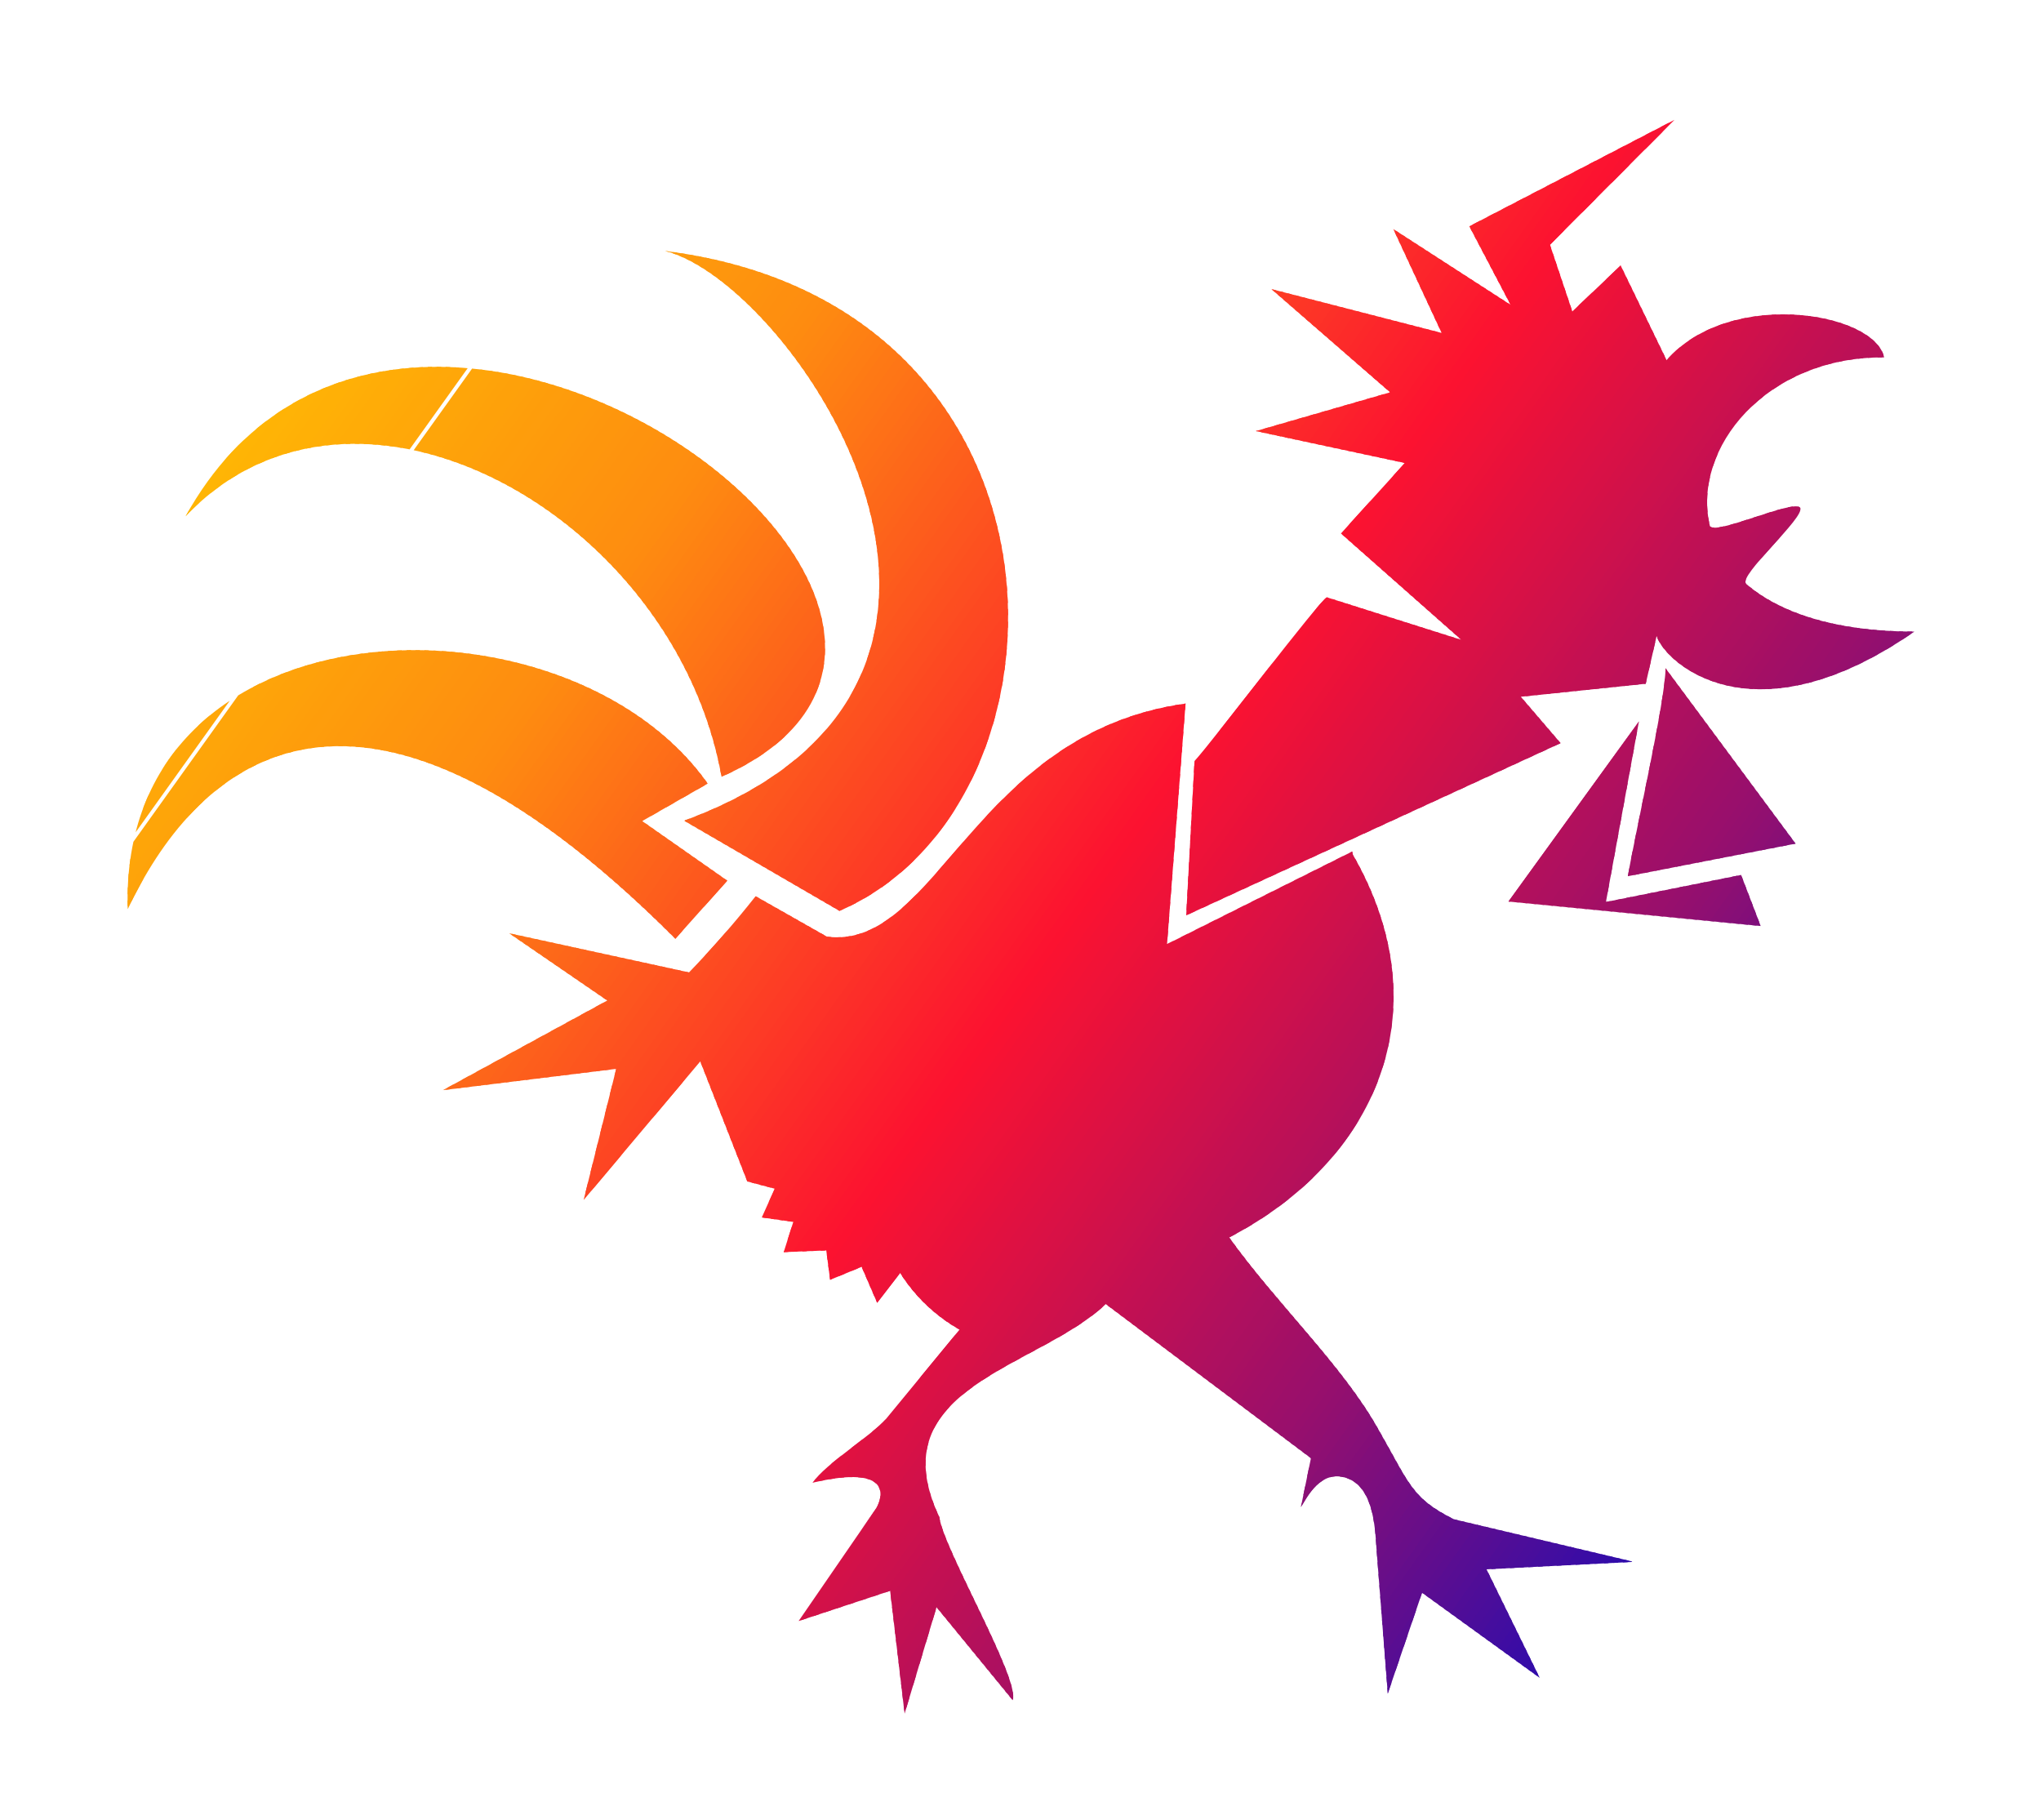<svg xmlns="http://www.w3.org/2000/svg" xmlns:xlink="http://www.w3.org/1999/xlink" id="a" viewBox="0 0 95.89 85.49"><defs><style>.cls-1{fill:none;clip-rule:evenodd;}.cls-2{clip-path:url(#clip-path);}.cls-3{fill:#ffbb03;}.cls-10,.cls-100,.cls-101,.cls-102,.cls-103,.cls-104,.cls-105,.cls-106,.cls-107,.cls-108,.cls-109,.cls-11,.cls-110,.cls-111,.cls-112,.cls-113,.cls-114,.cls-115,.cls-116,.cls-117,.cls-118,.cls-119,.cls-12,.cls-120,.cls-121,.cls-122,.cls-123,.cls-124,.cls-125,.cls-126,.cls-127,.cls-128,.cls-129,.cls-13,.cls-130,.cls-131,.cls-132,.cls-133,.cls-134,.cls-135,.cls-136,.cls-137,.cls-138,.cls-139,.cls-14,.cls-140,.cls-141,.cls-142,.cls-143,.cls-144,.cls-145,.cls-146,.cls-147,.cls-148,.cls-149,.cls-15,.cls-150,.cls-151,.cls-152,.cls-153,.cls-154,.cls-155,.cls-156,.cls-157,.cls-158,.cls-159,.cls-16,.cls-160,.cls-161,.cls-162,.cls-163,.cls-164,.cls-165,.cls-166,.cls-167,.cls-168,.cls-169,.cls-17,.cls-170,.cls-171,.cls-172,.cls-173,.cls-174,.cls-175,.cls-176,.cls-177,.cls-178,.cls-179,.cls-18,.cls-180,.cls-181,.cls-182,.cls-183,.cls-184,.cls-185,.cls-186,.cls-187,.cls-188,.cls-189,.cls-19,.cls-190,.cls-191,.cls-192,.cls-193,.cls-194,.cls-195,.cls-196,.cls-197,.cls-198,.cls-199,.cls-20,.cls-200,.cls-201,.cls-202,.cls-203,.cls-204,.cls-205,.cls-206,.cls-207,.cls-208,.cls-209,.cls-21,.cls-210,.cls-211,.cls-212,.cls-213,.cls-214,.cls-215,.cls-216,.cls-217,.cls-218,.cls-219,.cls-22,.cls-220,.cls-221,.cls-222,.cls-223,.cls-224,.cls-225,.cls-226,.cls-227,.cls-228,.cls-229,.cls-23,.cls-230,.cls-231,.cls-232,.cls-233,.cls-234,.cls-235,.cls-236,.cls-237,.cls-238,.cls-239,.cls-24,.cls-240,.cls-241,.cls-242,.cls-25,.cls-26,.cls-27,.cls-28,.cls-29,.cls-3,.cls-30,.cls-31,.cls-32,.cls-33,.cls-34,.cls-35,.cls-36,.cls-37,.cls-38,.cls-39,.cls-4,.cls-40,.cls-41,.cls-42,.cls-43,.cls-44,.cls-45,.cls-46,.cls-47,.cls-48,.cls-49,.cls-5,.cls-50,.cls-51,.cls-52,.cls-53,.cls-54,.cls-55,.cls-56,.cls-57,.cls-58,.cls-59,.cls-6,.cls-60,.cls-61,.cls-62,.cls-63,.cls-64,.cls-65,.cls-66,.cls-67,.cls-68,.cls-69,.cls-7,.cls-70,.cls-71,.cls-72,.cls-73,.cls-74,.cls-75,.cls-76,.cls-77,.cls-78,.cls-79,.cls-8,.cls-80,.cls-81,.cls-82,.cls-83,.cls-84,.cls-85,.cls-86,.cls-87,.cls-88,.cls-89,.cls-9,.cls-90,.cls-91,.cls-92,.cls-93,.cls-94,.cls-95,.cls-96,.cls-97,.cls-98,.cls-99{fill-rule:evenodd;}.cls-4{fill:#ffba04;}.cls-5{fill:#ffb904;}.cls-6{fill:#ffb804;}.cls-7{fill:#ffb704;}.cls-8{fill:#ffb705;}.cls-9{fill:#ffb605;}.cls-10{fill:#ffb505;}.cls-11{fill:#ffb405;}.cls-12{fill:#ffb305;}.cls-13{fill:#ffb306;}.cls-14{fill:#ffb206;}.cls-15{fill:#ffb106;}.cls-16{fill:#ffb006;}.cls-17{fill:#ffaf07;}.cls-18{fill:#ffae07;}.cls-19{fill:#ffad07;}.cls-20{fill:#ffac07;}.cls-21{fill:#ffab08;}.cls-22{fill:#ffaa08;}.cls-23{fill:#ffa908;}.cls-24{fill:#ffa808;}.cls-25{fill:#ffa809;}.cls-26{fill:#ffa709;}.cls-27{fill:#fea509;}.cls-28{fill:#fea40a;}.cls-29{fill:#fea30a;}.cls-30{fill:#fea20a;}.cls-31{fill:#fea10a;}.cls-32{fill:#fea00b;}.cls-33{fill:#fe9f0b;}.cls-34{fill:#fe9e0b;}.cls-35{fill:#fe9d0b;}.cls-36{fill:#fe9d0c;}.cls-37{fill:#fe9c0c;}.cls-38{fill:#fe9b0c;}.cls-39{fill:#fe9a0c;}.cls-40{fill:#fe990d;}.cls-41{fill:#fe980d;}.cls-42{fill:#fe970d;}.cls-43{fill:#fe960d;}.cls-44{fill:#fe950e;}.cls-45{fill:#fe940e;}.cls-46{fill:#fe930e;}.cls-47{fill:#fe920e;}.cls-48{fill:#fe910f;}.cls-49{fill:#fe900f;}.cls-50{fill:#fe8f0f;}.cls-51{fill:#fe8e10;}.cls-52{fill:#fe8d10;}.cls-53{fill:#fe8c10;}.cls-54{fill:#fe8b10;}.cls-55{fill:#fe8911;}.cls-56{fill:#fe8811;}.cls-57{fill:#fe8612;}.cls-58{fill:#fe8512;}.cls-59{fill:#fe8312;}.cls-60{fill:#fe8113;}.cls-61{fill:#fe8013;}.cls-62{fill:#fe7e14;}.cls-63{fill:#fe7d14;}.cls-64{fill:#fe7b14;}.cls-65{fill:#fe7915;}.cls-66{fill:#fe7815;}.cls-67{fill:#fe7616;}.cls-68{fill:#fe7516;}.cls-69{fill:#fe7317;}.cls-70{fill:#fe7117;}.cls-71{fill:#fe7017;}.cls-72{fill:#fe6e18;}.cls-73{fill:#fd6d18;}.cls-74{fill:#fd6b19;}.cls-75{fill:#fd6919;}.cls-76{fill:#fd6819;}.cls-77{fill:#fd661a;}.cls-78{fill:#fd651a;}.cls-79{fill:#fd631b;}.cls-80{fill:#fd611b;}.cls-81{fill:#fd601c;}.cls-82{fill:#fd5e1c;}.cls-83{fill:#fd5d1c;}.cls-84{fill:#fd5b1d;}.cls-85{fill:#fd591d;}.cls-86{fill:#fd581e;}.cls-87{fill:#fd561e;}.cls-88{fill:#fd551f;}.cls-89{fill:#fd531f;}.cls-90{fill:#fd511f;}.cls-91{fill:#fd5020;}.cls-92{fill:#fd4e20;}.cls-93{fill:#fd4d21;}.cls-94{fill:#fd4b21;}.cls-95{fill:#fd4921;}.cls-96{fill:#fd4822;}.cls-97{fill:#fd4622;}.cls-98{fill:#fd4523;}.cls-99{fill:#fd4323;}.cls-100{fill:#fd4224;}.cls-101{fill:#fd4024;}.cls-102{fill:#fd3e24;}.cls-103{fill:#fd3d25;}.cls-104{fill:#fd3b25;}.cls-105{fill:#fd3a26;}.cls-106{fill:#fd3826;}.cls-107{fill:#fd3626;}.cls-108{fill:#fd3527;}.cls-109{fill:#fd3327;}.cls-110{fill:#fd3228;}.cls-111{fill:#fc3028;}.cls-112{fill:#fc2e29;}.cls-113{fill:#fc2d29;}.cls-114{fill:#fc2b29;}.cls-115{fill:#fc2a2a;}.cls-116{fill:#fc282a;}.cls-117{fill:#fc262b;}.cls-118{fill:#fc252b;}.cls-119{fill:#fc232b;}.cls-120{fill:#fc222c;}.cls-121{fill:#fc202c;}.cls-122{fill:#fc1e2d;}.cls-123{fill:#fc1d2d;}.cls-124{fill:#fc1b2e;}.cls-125{fill:#fc1a2e;}.cls-126{fill:#fc182e;}.cls-127{fill:#fc162f;}.cls-128{fill:#fc152f;}.cls-129{fill:#fc1330;}.cls-130{fill:#fc1230;}.cls-131{fill:#fa1231;}.cls-132{fill:#f91232;}.cls-133{fill:#f71233;}.cls-134{fill:#f51234;}.cls-135{fill:#f41235;}.cls-136{fill:#f21236;}.cls-137{fill:#f11237;}.cls-138{fill:#ef1238;}.cls-139{fill:#ee1239;}.cls-140{fill:#ec1239;}.cls-141{fill:#eb113a;}.cls-142{fill:#e9113b;}.cls-143{fill:#e8113c;}.cls-144{fill:#e6113d;}.cls-145{fill:#e4113e;}.cls-146{fill:#e3113f;}.cls-147{fill:#e11140;}.cls-148{fill:#e01141;}.cls-149{fill:#de1142;}.cls-150{fill:#dd1143;}.cls-151{fill:#db1144;}.cls-152{fill:#da1145;}.cls-153{fill:#d81146;}.cls-154{fill:#d71146;}.cls-155{fill:#d51147;}.cls-156{fill:#d31148;}.cls-157{fill:#d21149;}.cls-158{fill:#d0114a;}.cls-159{fill:#cf114b;}.cls-160{fill:#cd114c;}.cls-161{fill:#cc114d;}.cls-162{fill:#ca114e;}.cls-163{fill:#c9104f;}.cls-164{fill:#c71050;}.cls-165{fill:#c51051;}.cls-166{fill:#c41052;}.cls-167{fill:#c21053;}.cls-168{fill:#c11053;}.cls-169{fill:#bf1054;}.cls-170{fill:#be1055;}.cls-171{fill:#bc1056;}.cls-172{fill:#bb1057;}.cls-173{fill:#b91058;}.cls-174{fill:#b81059;}.cls-175{fill:#b6105a;}.cls-176{fill:#b4105b;}.cls-177{fill:#b3105c;}.cls-178{fill:#b1105d;}.cls-179{fill:#b0105e;}.cls-180{fill:#ae105f;}.cls-181{fill:#ad1060;}.cls-182{fill:#ab1060;}.cls-183{fill:#aa1061;}.cls-184{fill:#a81062;}.cls-185{fill:#a70f63;}.cls-186{fill:#a50f64;}.cls-187{fill:#a30f65;}.cls-188{fill:#a20f66;}.cls-189{fill:#a00f67;}.cls-190{fill:#9f0f68;}.cls-191{fill:#9d0f69;}.cls-192{fill:#9c0f6a;}.cls-193{fill:#9a0f6b;}.cls-194{fill:#990f6c;}.cls-195{fill:#970f6d;}.cls-196{fill:#950f6e;}.cls-197{fill:#930f6f;}.cls-198{fill:#910f70;}.cls-199{fill:#8f0f72;}.cls-200{fill:#8d0f73;}.cls-201{fill:#8a0f74;}.cls-202{fill:#880f76;}.cls-203{fill:#860f77;}.cls-204{fill:#840e78;}.cls-205{fill:#810e7a;}.cls-206{fill:#7f0e7b;}.cls-207{fill:#7d0e7c;}.cls-208{fill:#7b0e7e;}.cls-209{fill:#790e7f;}.cls-210{fill:#760e80;}.cls-211{fill:#740e82;}.cls-212{fill:#720e83;}.cls-213{fill:#700e84;}.cls-214{fill:#6d0e86;}.cls-215{fill:#6b0e87;}.cls-216{fill:#690e88;}.cls-217{fill:#670e8a;}.cls-218{fill:#640e8b;}.cls-219{fill:#620d8c;}.cls-220{fill:#600d8e;}.cls-221{fill:#5e0d8f;}.cls-222{fill:#5c0d90;}.cls-223{fill:#590d92;}.cls-224{fill:#570d93;}.cls-225{fill:#550d94;}.cls-226{fill:#530d96;}.cls-227{fill:#500d97;}.cls-228{fill:#4e0d98;}.cls-229{fill:#4c0d9a;}.cls-230{fill:#4a0d9b;}.cls-231{fill:#480d9c;}.cls-232{fill:#450d9e;}.cls-233{fill:#430d9f;}.cls-234{fill:#410da0;}.cls-235{fill:#3f0ca2;}.cls-236{fill:#3c0ca3;}.cls-237{fill:#3a0ca4;}.cls-238{fill:#380ca6;}.cls-239{fill:#360ca7;}.cls-240{fill:#330ca8;}.cls-241{fill:#310caa;}.cls-242{fill:#2f0cab;}</style><clipPath id="clip-path"><path class="cls-1" d="M63.53,40l-8.7,4.35.87-11.3C45.75,34.44,44,44.66,38.85,44L35.5,42.1a47.15,47.15,0,0,1-3.13,3.58l-8.45-1.84L28.53,47l-7.72,4.21,8.14-1-1.53,6.16,5.48-6.51,2.21,5.64,1.29.34-.61,1.35,1.48.21-.45,1.42,2-.08L39,60.12l1.48-.61.73,1.69,1.08-1.4a7.9,7.9,0,0,0,2.79,2.66l-3.45,4.19c-.68.79-2.84,2.1-3.45,3,3.85-.9,3.24.76,3,1.18l-3.66,5.32,4.3-1.42.68,5.77,1.5-5,3.58,4.37c.35-1-3.26-7.11-3.45-8.61-2.89-6.11,4.69-7,7.82-10l9.64,7.24-.47,2.29c.21-.29.79-1.61,1.9-1.42,1.52.26,1.58,2.39,1.65,3.39l.53,6.8,1.61-4.74,5.53,4-2.5-5.1,6.92-.35-8.45-2c-2-1-2.08-1.66-3.56-4.24-1.68-3-4.74-5.85-7-9,6.85-3.55,10.06-10.61,5.8-18Zm7.34,2.35L82.72,43.5l-.92-2.4-6.35,1.27L77,33.89Zm5.61-1.19,7.88-1.53-6.11-8.24c0,1.48-1.43,7.77-1.77,9.77ZM8.72,24.25c8-8.43,23,0,25.18,12.24C50.81,29,19,5.68,8.72,24.25ZM6,42.71c3-6.32,10.24-14.12,25.73,1.39l2.44-2.73-4-2.8,3.08-1.76C26.6,27.38,5.56,28,6,42.71Zm26.17-4.14,7.27,4.22c11.59-5,11.75-28.5-8.19-31,6,1.5,18.78,20.17.92,26.75Zm38.8-24.25Zm0,0-5.51-3.56,2.27,4.88-8-2.06,5.58,4.85L59,20.25l7,1.5-3,3.31,5.66,5-6.32-2c-.32.1-5.32,6.71-6.22,7.69L55.73,43l17.59-8.09-1.87-2.18,5.87-.61.51-2.24c.44,1.32,4.6,5,12.11-.21-3.79,0-6.37-.92-7.9-2.24-.42-.37,2.82-3.16,2.53-3.58s-4.11,1.37-4.24.84c-.85-3.63,2.66-7.95,8.19-7.9-.45-2.13-7.27-3.26-10.22.13l-2.16-4.45-2.27,2.16L72.82,11.5l5.85-5.87-9.64,5Z"></path></clipPath></defs><title>Sacchi Logo</title><g class="cls-2"><polygon class="cls-3" points="39.24 -22.6 39.66 -22.29 -8.05 44.37 -8.47 44.05 39.24 -22.6"></polygon><polygon class="cls-4" points="39.51 -22.39 39.93 -22.1 -7.76 44.55 -8.19 44.26 39.51 -22.39"></polygon><polygon class="cls-5" points="39.8 -22.18 40.22 -21.89 -7.47 44.76 -7.9 44.45 39.8 -22.18"></polygon><polygon class="cls-6" points="40.09 -22 40.51 -21.68 -7.21 44.97 -7.63 44.66 40.09 -22"></polygon><polygon class="cls-7" points="40.35 -21.79 40.77 -21.5 -6.92 45.16 -7.34 44.87 40.35 -21.79"></polygon><polygon class="cls-8" points="40.64 -21.57 41.06 -21.29 -6.63 45.37 -7.05 45.05 40.64 -21.57"></polygon><polygon class="cls-9" points="40.93 -21.39 41.35 -21.07 -6.37 45.58 -6.79 45.26 40.93 -21.39"></polygon><polygon class="cls-10" points="41.19 -21.18 41.64 -20.89 -6.08 45.76 -6.5 45.47 41.19 -21.18"></polygon><polygon class="cls-11" points="41.48 -20.97 41.9 -20.68 -5.79 45.98 -6.21 45.66 41.48 -20.97"></polygon><polygon class="cls-12" points="41.77 -20.79 42.19 -20.47 -5.5 46.19 -5.95 45.87 41.77 -20.79"></polygon><polygon class="cls-13" points="42.06 -20.57 42.48 -20.29 -5.24 46.37 -5.66 46.08 42.06 -20.57"></polygon><polygon class="cls-14" points="42.33 -20.39 42.75 -20.07 -4.95 46.58 -5.37 46.26 42.33 -20.39"></polygon><polygon class="cls-15" points="42.62 -20.18 43.04 -19.86 -4.66 46.79 -5.08 46.48 42.62 -20.18"></polygon><polygon class="cls-16" points="42.91 -19.97 43.33 -19.68 -4.39 46.98 -4.82 46.69 42.91 -19.97"></polygon><polygon class="cls-16" points="43.17 -19.79 43.59 -19.47 -4.1 47.19 -4.53 46.87 43.17 -19.79"></polygon><polygon class="cls-17" points="43.46 -19.57 43.88 -19.26 -3.81 47.4 -4.24 47.08 43.46 -19.57"></polygon><polygon class="cls-18" points="43.75 -19.36 44.17 -19.07 -3.55 47.58 -3.97 47.29 43.75 -19.36"></polygon><polygon class="cls-19" points="44.01 -19.18 44.46 -18.86 -3.26 47.79 -3.68 47.48 44.01 -19.18"></polygon><polygon class="cls-20" points="44.3 -18.97 44.72 -18.65 -2.97 47.98 -3.39 47.69 44.3 -18.97"></polygon><polygon class="cls-20" points="44.59 -18.76 45.01 -18.47 -2.68 48.19 -3.13 47.9 44.59 -18.76"></polygon><polygon class="cls-21" points="44.88 -18.57 45.3 -18.26 -2.42 48.4 -2.84 48.08 44.88 -18.57"></polygon><polygon class="cls-22" points="45.14 -18.36 45.56 -18.05 -2.13 48.58 -2.55 48.29 45.14 -18.36"></polygon><polygon class="cls-23" points="45.43 -18.15 45.85 -17.86 -1.84 48.79 -2.26 48.5 45.43 -18.15"></polygon><polygon class="cls-24" points="45.72 -17.97 46.14 -17.65 -1.58 49 -2 48.69 45.72 -17.97"></polygon><polygon class="cls-25" points="45.99 -17.76 46.41 -17.44 -1.29 49.19 -1.71 48.9 45.99 -17.76"></polygon><polygon class="cls-26" points="46.27 -17.55 46.7 -17.26 -1 49.4 -1.42 49.11 46.27 -17.55"></polygon><polygon class="cls-27" points="46.85 -17.15 47.28 -16.84 -0.44 49.79 -0.86 49.5 46.85 -17.15"></polygon><polygon class="cls-27" points="47.12 -16.94 47.54 -16.65 -0.15 50 -0.57 49.71 47.12 -16.94"></polygon><polygon class="cls-28" points="47.41 -16.76 47.83 -16.44 0.14 50.21 -0.28 49.9 47.41 -16.76"></polygon><polygon class="cls-29" points="47.7 -16.55 48.12 -16.23 0.4 50.4 -0.02 50.11 47.7 -16.55"></polygon><polygon class="cls-30" points="47.96 -16.34 48.38 -16.05 0.69 50.61 0.27 50.32 47.96 -16.34"></polygon><polygon class="cls-31" points="48.25 -16.15 48.67 -15.83 0.98 50.82 0.56 50.5 48.25 -16.15"></polygon><polygon class="cls-31" points="48.54 -15.94 48.96 -15.65 1.24 51.01 0.82 50.72 48.54 -15.94"></polygon><polygon class="cls-32" points="48.8 -15.73 49.23 -15.44 1.53 51.22 1.11 50.93 48.8 -15.73"></polygon><polygon class="cls-33" points="49.09 -15.54 49.52 -15.23 1.82 51.43 1.4 51.11 49.09 -15.54"></polygon><polygon class="cls-34" points="49.38 -15.33 49.8 -15.04 2.08 51.61 1.66 51.32 49.38 -15.33"></polygon><polygon class="cls-35" points="49.67 -15.12 50.09 -14.83 2.38 51.82 1.95 51.53 49.67 -15.12"></polygon><polygon class="cls-36" points="49.94 -14.94 50.36 -14.62 2.66 52.03 2.24 51.72 49.94 -14.94"></polygon><polygon class="cls-37" points="50.23 -14.73 50.65 -14.44 2.95 52.22 2.53 51.93 50.23 -14.73"></polygon><polygon class="cls-38" points="50.52 -14.52 50.94 -14.23 3.22 52.43 2.8 52.14 50.52 -14.52"></polygon><polygon class="cls-39" points="50.78 -14.33 51.2 -14.02 3.51 52.64 3.09 52.32 50.78 -14.33"></polygon><polygon class="cls-39" points="51.07 -14.12 51.49 -13.83 3.8 52.82 3.38 52.53 51.07 -14.12"></polygon><polygon class="cls-40" points="51.36 -13.91 51.78 -13.62 4.06 53.03 3.64 52.72 51.36 -13.91"></polygon><polygon class="cls-41" points="51.62 -13.73 52.07 -13.41 4.35 53.24 3.93 52.93 51.62 -13.73"></polygon><polygon class="cls-42" points="51.91 -13.52 52.33 -13.23 4.64 53.43 4.22 53.14 51.91 -13.52"></polygon><polygon class="cls-43" points="52.2 -13.31 52.62 -13.02 4.93 53.64 4.48 53.32 52.2 -13.31"></polygon><polygon class="cls-43" points="52.49 -13.12 52.91 -12.81 5.19 53.85 4.77 53.53 52.49 -13.12"></polygon><polygon class="cls-44" points="52.75 -12.91 53.17 -12.62 5.48 54.03 5.06 53.74 52.75 -12.91"></polygon><polygon class="cls-45" points="53.04 -12.7 53.47 -12.41 5.77 54.24 5.35 53.93 53.04 -12.7"></polygon><polygon class="cls-46" points="53.33 -12.52 53.76 -12.2 6.04 54.45 5.61 54.14 53.33 -12.52"></polygon><polygon class="cls-46" points="53.6 -12.3 54.02 -12.02 6.33 54.64 5.9 54.35 53.6 -12.3"></polygon><polygon class="cls-47" points="53.89 -12.1 54.31 -11.8 6.62 54.85 6.19 54.53 53.89 -12.1"></polygon><polygon class="cls-48" points="54.18 -11.91 54.6 -11.59 6.88 55.06 6.46 54.74 54.18 -11.91"></polygon><polygon class="cls-49" points="54.44 -11.7 54.89 -11.41 7.17 55.24 6.75 54.95 54.44 -11.7"></polygon><polygon class="cls-50" points="54.73 -11.49 55.15 -11.2 7.46 55.45 7.04 55.14 54.73 -11.49"></polygon><polygon class="cls-50" points="55.02 -11.3 55.44 -10.99 7.75 55.67 7.3 55.35 55.02 -11.3"></polygon><polygon class="cls-51" points="55.31 -11.09 55.73 -10.8 8.01 55.85 7.59 55.56 55.31 -11.09"></polygon><polygon class="cls-52" points="55.57 -10.88 55.99 -10.59 8.3 56.06 7.88 55.74 55.57 -10.88"></polygon><polygon class="cls-53" points="55.86 -10.7 56.28 -10.38 8.59 56.27 8.17 55.96 55.86 -10.7"></polygon><polygon class="cls-54" points="56.15 -10.49 56.57 -10.2 8.85 56.46 8.43 56.17 56.15 -10.49"></polygon><polygon class="cls-55" points="56.41 -10.3 56.84 -9.99 9.14 56.67 8.72 56.35 56.41 -10.3"></polygon><polygon class="cls-56" points="56.7 -10.09 57.13 -9.78 9.43 56.88 9.01 56.56 56.7 -10.09"></polygon><polygon class="cls-57" points="56.99 -9.88 57.41 -9.59 9.7 57.06 9.27 56.77 56.99 -9.88"></polygon><polygon class="cls-58" points="57.28 -9.7 57.7 -9.38 9.99 57.27 9.56 56.96 57.28 -9.7"></polygon><polygon class="cls-59" points="57.55 -9.49 57.97 -9.17 10.28 57.48 9.85 57.17 57.55 -9.49"></polygon><polygon class="cls-60" points="57.84 -9.28 58.26 -8.99 10.56 57.67 10.14 57.38 57.84 -9.28"></polygon><polygon class="cls-61" points="58.13 -9.09 58.55 -8.78 10.83 57.88 10.41 57.56 58.13 -9.09"></polygon><polygon class="cls-62" points="58.39 -8.88 58.81 -8.57 11.12 58.06 10.7 57.77 58.39 -8.88"></polygon><polygon class="cls-63" points="58.68 -8.67 59.1 -8.38 11.41 58.27 10.99 57.98 58.68 -8.67"></polygon><polygon class="cls-64" points="58.97 -8.49 59.39 -8.17 11.67 58.48 11.25 58.17 58.97 -8.49"></polygon><polygon class="cls-65" points="59.23 -8.28 59.65 -7.96 11.96 58.67 11.54 58.38 59.23 -8.28"></polygon><polygon class="cls-66" points="59.52 -8.06 59.94 -7.78 12.25 58.88 11.83 58.59 59.52 -8.06"></polygon><polygon class="cls-67" points="59.81 -7.88 60.23 -7.57 12.51 59.09 12.09 58.77 59.81 -7.88"></polygon><polygon class="cls-68" points="60.1 -7.67 60.52 -7.35 12.8 59.27 12.38 58.98 60.1 -7.67"></polygon><polygon class="cls-69" points="60.37 -7.46 60.79 -7.17 13.09 59.48 12.67 59.2 60.37 -7.46"></polygon><polygon class="cls-70" points="60.65 -7.28 61.08 -6.96 13.38 59.7 12.96 59.38 60.65 -7.28"></polygon><polygon class="cls-71" points="60.94 -7.07 61.37 -6.75 13.65 59.88 13.22 59.59 60.94 -7.07"></polygon><polygon class="cls-72" points="61.21 -6.85 61.63 -6.56 13.94 60.09 13.51 59.8 61.21 -6.85"></polygon><polygon class="cls-73" points="61.5 -6.67 61.92 -6.35 14.22 60.3 13.8 59.98 61.5 -6.67"></polygon><polygon class="cls-74" points="61.79 -6.46 62.21 -6.14 14.49 60.48 14.07 60.2 61.79 -6.46"></polygon><polygon class="cls-75" points="62.05 -6.25 62.5 -5.96 14.78 60.7 14.36 60.41 62.05 -6.25"></polygon><polygon class="cls-76" points="62.34 -6.06 62.76 -5.75 15.07 60.91 14.65 60.59 62.34 -6.06"></polygon><polygon class="cls-77" points="62.63 -5.85 63.05 -5.56 15.36 61.09 14.91 60.8 62.63 -5.85"></polygon><polygon class="cls-78" points="62.92 -5.64 63.34 -5.35 15.62 61.3 15.2 61.01 62.92 -5.64"></polygon><polygon class="cls-79" points="63.18 -5.46 63.6 -5.14 15.91 61.51 15.49 61.2 63.18 -5.46"></polygon><polygon class="cls-80" points="63.47 -5.25 63.89 -4.96 16.2 61.7 15.78 61.41 63.47 -5.25"></polygon><polygon class="cls-81" points="63.76 -5.04 64.18 -4.75 16.46 61.91 16.04 61.62 63.76 -5.04"></polygon><polygon class="cls-82" points="64.03 -4.85 64.45 -4.54 16.75 62.12 16.33 61.8 64.03 -4.85"></polygon><polygon class="cls-83" points="64.31 -4.64 64.74 -4.35 17.04 62.3 16.62 62.01 64.31 -4.64"></polygon><polygon class="cls-84" points="64.61 -4.43 65.03 -4.14 17.31 62.51 16.89 62.22 64.61 -4.43"></polygon><polygon class="cls-85" points="64.87 -4.25 65.32 -3.93 17.6 62.72 17.18 62.41 64.87 -4.25"></polygon><polygon class="cls-86" points="65.16 -4.04 65.58 -3.75 17.89 62.91 17.46 62.62 65.16 -4.04"></polygon><polygon class="cls-87" points="65.45 -3.83 65.87 -3.54 18.18 63.12 17.73 62.8 65.45 -3.83"></polygon><polygon class="cls-88" points="65.74 -3.64 66.16 -3.33 18.44 63.33 18.02 63.01 65.74 -3.64"></polygon><polygon class="cls-89" points="66 -3.43 66.42 -3.14 18.73 63.51 18.31 63.22 66 -3.43"></polygon><polygon class="cls-90" points="66.29 -3.22 66.71 -2.93 19.02 63.72 18.6 63.41 66.29 -3.22"></polygon><polygon class="cls-91" points="66.58 -3.04 67 -2.72 19.28 63.94 18.86 63.62 66.58 -3.04"></polygon><polygon class="cls-92" points="66.84 -2.83 67.27 -2.54 19.57 64.12 19.15 63.83 66.84 -2.83"></polygon><polygon class="cls-93" points="67.13 -2.61 67.55 -2.32 19.86 64.33 19.44 64.01 67.13 -2.61"></polygon><polygon class="cls-94" points="67.42 -2.43 67.84 -2.11 20.13 64.54 19.7 64.22 67.42 -2.43"></polygon><polygon class="cls-95" points="67.69 -2.22 68.13 -1.93 20.41 64.72 19.99 64.44 67.69 -2.22"></polygon><polygon class="cls-96" points="67.98 -2.01 68.4 -1.72 20.7 64.94 20.28 64.62 67.98 -2.01"></polygon><polygon class="cls-97" points="68.27 -1.82 68.69 -1.51 20.99 65.15 20.57 64.83 68.27 -1.82"></polygon><polygon class="cls-98" points="68.56 -1.61 68.98 -1.32 21.26 65.33 20.84 65.04 68.56 -1.61"></polygon><polygon class="cls-99" points="68.82 -1.4 69.24 -1.11 21.55 65.54 21.13 65.23 68.82 -1.4"></polygon><polygon class="cls-100" points="69.11 -1.22 69.53 -0.9 21.84 65.75 21.41 65.44 69.11 -1.22"></polygon><polygon class="cls-101" points="69.4 -1.01 69.82 -0.72 22.1 65.94 21.68 65.65 69.4 -1.01"></polygon><polygon class="cls-102" points="69.66 -0.82 70.08 -0.51 22.39 66.15 21.97 65.83 69.66 -0.82"></polygon><polygon class="cls-103" points="69.95 -0.61 70.37 -0.3 22.68 66.36 22.26 66.04 69.95 -0.61"></polygon><polygon class="cls-104" points="70.24 -0.4 70.66 -0.11 22.94 66.54 22.52 66.25 70.24 -0.4"></polygon><polygon class="cls-105" points="70.53 -0.22 70.95 0.1 23.23 66.75 22.81 66.44 70.53 -0.22"></polygon><polygon class="cls-106" points="70.79 -0.01 71.22 0.31 23.52 66.96 23.1 66.65 70.79 -0.01"></polygon><polygon class="cls-107" points="71.08 0.2 71.5 0.49 23.81 67.15 23.39 66.86 71.08 0.2"></polygon><polygon class="cls-108" points="71.37 0.39 71.79 0.7 24.07 67.36 23.65 67.04 71.37 0.39"></polygon><polygon class="cls-109" points="71.64 0.6 72.06 0.92 24.36 67.57 23.94 67.25 71.64 0.6"></polygon><polygon class="cls-110" points="71.93 0.81 72.35 1.1 24.65 67.75 24.23 67.46 71.93 0.81"></polygon><polygon class="cls-111" points="72.22 0.99 72.64 1.31 24.92 67.96 24.5 67.65 72.22 0.99"></polygon><polygon class="cls-112" points="72.48 1.21 72.9 1.52 25.21 68.15 24.79 67.86 72.48 1.21"></polygon><polygon class="cls-113" points="72.77 1.42 73.19 1.71 25.5 68.36 25.08 68.07 72.77 1.42"></polygon><polygon class="cls-114" points="73.06 1.6 73.48 1.92 25.76 68.57 25.34 68.25 73.06 1.6"></polygon><polygon class="cls-115" points="73.35 1.81 73.77 2.13 26.05 68.75 25.63 68.47 73.35 1.81"></polygon><polygon class="cls-116" points="73.61 2.02 74.03 2.31 26.34 68.97 25.92 68.67 73.61 2.02"></polygon><polygon class="cls-117" points="73.9 2.21 74.32 2.52 26.63 69.18 26.21 68.86 73.9 2.21"></polygon><polygon class="cls-118" points="74.19 2.42 74.61 2.73 26.89 69.36 26.47 69.07 74.19 2.42"></polygon><polygon class="cls-119" points="74.45 2.63 74.88 2.92 27.18 69.57 26.76 69.28 74.45 2.63"></polygon><polygon class="cls-120" points="74.74 2.81 75.17 3.13 27.47 69.78 27.05 69.47 74.74 2.81"></polygon><polygon class="cls-121" points="75.03 3.02 75.45 3.34 27.73 69.97 27.31 69.68 75.03 3.02"></polygon><polygon class="cls-122" points="75.3 3.23 75.75 3.52 28.02 70.18 27.6 69.89 75.3 3.23"></polygon><polygon class="cls-123" points="75.59 3.42 76.01 3.73 28.32 70.39 27.89 70.07 75.59 3.42"></polygon><polygon class="cls-124" points="75.88 3.63 76.3 3.94 28.61 70.57 28.16 70.28 75.88 3.63"></polygon><polygon class="cls-125" points="76.17 3.84 76.59 4.13 28.87 70.78 28.45 70.49 76.17 3.84"></polygon><polygon class="cls-126" points="76.43 4.02 76.85 4.34 29.16 70.99 28.74 70.68 76.43 4.02"></polygon><polygon class="cls-127" points="76.72 4.23 77.14 4.52 29.45 71.18 29.03 70.89 76.72 4.23"></polygon><polygon class="cls-128" points="77.01 4.44 77.43 4.73 29.71 71.39 29.29 71.1 77.01 4.44"></polygon><polygon class="cls-129" points="77.27 4.63 77.69 4.94 30 71.6 29.58 71.28 77.27 4.63"></polygon><polygon class="cls-130" points="77.56 4.84 77.98 5.13 30.29 71.78 29.87 71.49 77.56 4.84"></polygon><polygon class="cls-131" points="77.85 5.05 78.27 5.34 30.55 71.99 30.13 71.7 77.85 5.05"></polygon><polygon class="cls-132" points="78.11 5.23 78.56 5.55 30.84 72.2 30.42 71.89 78.11 5.23"></polygon><polygon class="cls-133" points="78.4 5.45 78.83 5.73 31.13 72.39 30.71 72.1 78.4 5.45"></polygon><polygon class="cls-134" points="78.69 5.66 79.11 5.95 31.42 72.6 30.98 72.31 78.69 5.66"></polygon><polygon class="cls-135" points="78.98 5.84 79.41 6.16 31.69 72.81 31.26 72.49 78.98 5.84"></polygon><polygon class="cls-136" points="79.25 6.05 79.67 6.34 31.98 72.99 31.55 72.7 79.25 6.05"></polygon><polygon class="cls-137" points="79.54 6.26 79.96 6.55 32.27 73.2 31.84 72.89 79.54 6.26"></polygon><polygon class="cls-138" points="79.83 6.45 80.25 6.76 32.53 73.42 32.11 73.1 79.83 6.45"></polygon><polygon class="cls-139" points="80.09 6.66 80.51 6.95 32.82 73.6 32.4 73.31 80.09 6.66"></polygon><polygon class="cls-140" points="80.38 6.87 80.8 7.16 33.11 73.81 32.69 73.5 80.38 6.87"></polygon><polygon class="cls-141" points="80.67 7.05 81.09 7.37 33.37 74.02 32.95 73.71 80.67 7.05"></polygon><polygon class="cls-142" points="80.96 7.26 81.38 7.55 33.66 74.21 33.24 73.92 80.96 7.26"></polygon><polygon class="cls-143" points="81.22 7.47 81.64 7.76 33.95 74.42 33.53 74.1 81.22 7.47"></polygon><polygon class="cls-144" points="81.51 7.66 81.93 7.97 34.24 74.63 33.82 74.31 81.51 7.66"></polygon><polygon class="cls-145" points="81.8 7.87 82.22 8.16 34.5 74.81 34.08 74.52 81.8 7.87"></polygon><polygon class="cls-146" points="82.06 8.08 82.49 8.37 34.79 75.02 34.37 74.71 82.06 8.08"></polygon><polygon class="cls-147" points="82.36 8.26 82.78 8.58 35.08 75.23 34.66 74.92 82.36 8.26"></polygon><polygon class="cls-148" points="82.64 8.47 83.07 8.76 35.35 75.42 34.92 75.13 82.64 8.47"></polygon><polygon class="cls-149" points="82.91 8.68 83.33 8.97 35.64 75.63 35.22 75.31 82.91 8.68"></polygon><polygon class="cls-150" points="83.2 8.87 83.62 9.18 35.93 75.84 35.5 75.52 83.2 8.87"></polygon><polygon class="cls-151" points="83.49 9.08 83.91 9.37 36.19 76.02 35.77 75.73 83.49 9.08"></polygon><polygon class="cls-152" points="83.78 9.29 84.2 9.58 36.48 76.23 36.06 75.92 83.78 9.29"></polygon><polygon class="cls-153" points="84.04 9.47 84.46 9.79 36.77 76.44 36.35 76.13 84.04 9.47"></polygon><polygon class="cls-154" points="84.33 9.69 84.75 9.97 37.06 76.63 36.64 76.34 84.33 9.69"></polygon><polygon class="cls-155" points="84.62 9.87 85.04 10.19 37.32 76.84 36.9 76.52 84.62 9.87"></polygon><polygon class="cls-156" points="84.88 10.08 85.3 10.4 37.61 77.05 37.19 76.73 84.88 10.08"></polygon><polygon class="cls-157" points="85.17 10.29 85.59 10.58 37.9 77.23 37.48 76.94 85.17 10.29"></polygon><polygon class="cls-158" points="85.46 10.47 85.88 10.79 38.16 77.44 37.74 77.13 85.46 10.47"></polygon><polygon class="cls-159" points="85.73 10.69 86.17 11 38.45 77.63 38.03 77.34 85.73 10.69"></polygon><polygon class="cls-160" points="86.02 10.9 86.44 11.19 38.74 77.84 38.32 77.55 86.02 10.9"></polygon><polygon class="cls-161" points="86.31 11.08 86.73 11.4 39.03 78.05 38.59 77.73 86.31 11.08"></polygon><polygon class="cls-162" points="86.59 11.29 87.02 11.61 39.3 78.23 38.88 77.94 86.59 11.29"></polygon><polygon class="cls-163" points="86.86 11.5 87.28 11.79 39.59 78.45 39.16 78.16 86.86 11.5"></polygon><polygon class="cls-164" points="87.15 11.69 87.57 12 39.88 78.66 39.45 78.34 87.15 11.69"></polygon><polygon class="cls-165" points="87.44 11.9 87.86 12.21 40.14 78.84 39.72 78.55 87.44 11.9"></polygon><polygon class="cls-166" points="87.7 12.11 88.12 12.4 40.43 79.05 40.01 78.76 87.7 12.11"></polygon><polygon class="cls-167" points="87.99 12.29 88.41 12.61 40.72 79.26 40.3 78.95 87.99 12.29"></polygon><polygon class="cls-168" points="88.28 12.5 88.7 12.82 40.98 79.45 40.56 79.16 88.28 12.5"></polygon><polygon class="cls-169" points="88.54 12.71 88.99 13 41.27 79.66 40.85 79.37 88.54 12.71"></polygon><polygon class="cls-170" points="88.83 12.9 89.25 13.21 41.56 79.87 41.14 79.55 88.83 12.9"></polygon><polygon class="cls-171" points="89.12 13.11 89.54 13.42 41.85 80.05 41.4 79.76 89.12 13.11"></polygon><polygon class="cls-172" points="89.41 13.32 89.83 13.61 42.11 80.26 41.69 79.97 89.41 13.32"></polygon><polygon class="cls-173" points="89.68 13.5 90.1 13.82 42.4 80.47 41.98 80.16 89.68 13.5"></polygon><polygon class="cls-174" points="89.97 13.71 90.39 14.03 42.69 80.66 42.27 80.37 89.97 13.71"></polygon><polygon class="cls-175" points="90.25 13.93 90.68 14.21 42.96 80.87 42.54 80.58 90.25 13.93"></polygon><polygon class="cls-176" points="90.52 14.11 90.94 14.43 43.25 81.08 42.83 80.76 90.52 14.11"></polygon><polygon class="cls-177" points="90.81 14.32 91.23 14.61 43.54 81.26 43.12 80.97 90.81 14.32"></polygon><polygon class="cls-178" points="91.1 14.53 91.52 14.82 43.8 81.47 43.38 81.19 91.1 14.53"></polygon><polygon class="cls-179" points="91.39 14.71 91.81 15.03 44.09 81.69 43.67 81.37 91.39 14.71"></polygon><polygon class="cls-180" points="91.65 14.93 92.07 15.21 44.38 81.87 43.96 81.58 91.65 14.93"></polygon><polygon class="cls-181" points="91.94 15.14 92.36 15.43 44.67 82.08 44.25 81.79 91.94 15.14"></polygon><polygon class="cls-182" points="92.23 15.32 92.65 15.64 44.93 82.29 44.51 81.97 92.23 15.32"></polygon><polygon class="cls-183" points="92.49 15.53 92.92 15.82 45.22 82.47 44.8 82.19 92.49 15.53"></polygon><polygon class="cls-184" points="92.78 15.74 93.2 16.03 45.51 82.69 45.09 82.4 92.78 15.74"></polygon><polygon class="cls-185" points="93.07 15.93 93.5 16.24 45.77 82.9 45.35 82.58 93.07 15.93"></polygon><polygon class="cls-186" points="93.34 16.14 93.76 16.43 46.06 83.08 45.64 82.79 93.34 16.14"></polygon><polygon class="cls-187" points="93.63 16.35 94.05 16.64 46.35 83.29 45.93 82.98 93.63 16.35"></polygon><polygon class="cls-188" points="93.92 16.53 94.34 16.85 46.62 83.5 46.2 83.19 93.92 16.53"></polygon><polygon class="cls-189" points="94.21 16.74 94.63 17.03 46.91 83.69 46.49 83.4 94.21 16.74"></polygon><polygon class="cls-190" points="94.47 16.95 94.89 17.24 47.2 83.9 46.78 83.58 94.47 16.95"></polygon><polygon class="cls-191" points="94.76 17.14 95.18 17.45 47.49 84.11 47.07 83.79 94.76 17.14"></polygon><polygon class="cls-192" points="95.05 17.35 95.47 17.64 47.75 84.29 47.33 84 95.05 17.35"></polygon><polygon class="cls-193" points="95.31 17.56 95.73 17.85 48.04 84.5 47.62 84.19 95.31 17.56"></polygon><polygon class="cls-194" points="95.6 17.74 96.02 18.06 48.33 84.71 47.91 84.4 95.6 17.74"></polygon><polygon class="cls-195" points="95.89 17.95 96.31 18.24 48.59 84.9 48.17 84.61 95.89 17.95"></polygon><polygon class="cls-196" points="96.15 18.16 96.58 18.45 48.88 85.11 48.46 84.79 96.15 18.16"></polygon><polygon class="cls-197" points="96.44 18.35 96.86 18.66 49.17 85.32 48.75 85 96.44 18.35"></polygon><polygon class="cls-198" points="96.73 18.56 97.16 18.85 49.44 85.5 49.01 85.21 96.73 18.56"></polygon><polygon class="cls-199" points="97.02 18.77 97.44 19.06 49.73 85.71 49.3 85.4 97.02 18.77"></polygon><polygon class="cls-200" points="97.29 18.95 97.71 19.27 50.02 85.92 49.59 85.61 97.29 18.95"></polygon><polygon class="cls-201" points="97.58 19.16 98 19.45 50.3 86.11 49.88 85.82 97.58 19.16"></polygon><polygon class="cls-202" points="97.87 19.35 98.29 19.67 50.57 86.32 50.15 86 97.87 19.35"></polygon><polygon class="cls-203" points="98.13 19.56 98.55 19.88 50.86 86.53 50.44 86.22 98.13 19.56"></polygon><polygon class="cls-204" points="98.42 19.77 98.84 20.06 51.15 86.72 50.73 86.42 98.42 19.77"></polygon><polygon class="cls-205" points="98.71 19.95 99.13 20.27 51.41 86.93 50.99 86.61 98.71 19.95"></polygon><polygon class="cls-206" points="98.97 20.17 99.42 20.48 51.7 87.14 51.28 86.82 98.97 20.17"></polygon><polygon class="cls-207" points="99.26 20.38 99.68 20.67 51.99 87.32 51.57 87.03 99.26 20.38"></polygon><polygon class="cls-208" points="99.55 20.56 99.97 20.88 52.28 87.53 51.83 87.22 99.55 20.56"></polygon><polygon class="cls-209" points="99.84 20.77 100.26 21.09 52.54 87.72 52.12 87.43 99.84 20.77"></polygon><polygon class="cls-210" points="100.11 20.98 100.53 21.27 52.83 87.93 52.41 87.64 100.11 20.98"></polygon><polygon class="cls-211" points="100.39 21.17 100.82 21.48 53.12 88.14 52.7 87.82 100.39 21.17"></polygon><polygon class="cls-212" points="100.68 21.38 101.11 21.69 53.39 88.32 52.97 88.03 100.68 21.38"></polygon><polygon class="cls-213" points="100.95 21.59 101.37 21.88 53.68 88.53 53.25 88.24 100.95 21.59"></polygon><polygon class="cls-214" points="101.24 21.77 101.66 22.09 53.97 88.74 53.54 88.43 101.24 21.77"></polygon><polygon class="cls-215" points="101.53 21.98 101.95 22.3 54.23 88.93 53.81 88.64 101.53 21.98"></polygon><polygon class="cls-216" points="101.79 22.19 102.24 22.48 54.52 89.14 54.1 88.85 101.79 22.19"></polygon><polygon class="cls-217" points="102.08 22.38 102.5 22.69 54.81 89.35 54.39 89.03 102.08 22.38"></polygon><polygon class="cls-218" points="102.37 22.59 102.79 22.91 55.1 89.53 54.65 89.24 102.37 22.59"></polygon><polygon class="cls-219" points="102.66 22.8 103.08 23.09 55.36 89.74 54.94 89.45 102.66 22.8"></polygon><polygon class="cls-220" points="102.92 22.98 103.34 23.3 55.65 89.95 55.23 89.64 102.92 22.98"></polygon><polygon class="cls-221" points="103.21 23.2 103.63 23.51 55.94 90.14 55.52 89.85 103.21 23.2"></polygon><polygon class="cls-222" points="103.5 23.41 103.92 23.7 56.2 90.35 55.78 90.06 103.5 23.41"></polygon><polygon class="cls-223" points="103.77 23.59 104.19 23.91 56.49 90.56 56.07 90.24 103.77 23.59"></polygon><polygon class="cls-224" points="104.06 23.8 104.48 24.12 56.78 90.74 56.36 90.45 104.06 23.8"></polygon><polygon class="cls-225" points="104.34 24.01 104.77 24.3 57.05 90.95 56.63 90.67 104.34 24.01"></polygon><polygon class="cls-226" points="104.63 24.2 105.06 24.51 57.34 91.17 56.91 90.85 104.63 24.2"></polygon><polygon class="cls-227" points="104.9 24.41 105.32 24.7 57.63 91.35 57.2 91.06 104.9 24.41"></polygon><polygon class="cls-228" points="105.19 24.62 105.61 24.91 57.92 91.56 57.49 91.27 105.19 24.62"></polygon><polygon class="cls-229" points="105.48 24.8 105.9 25.12 58.18 91.77 57.76 91.45 105.48 24.8"></polygon><polygon class="cls-230" points="105.74 25.01 106.16 25.3 58.47 91.96 58.05 91.67 105.74 25.01"></polygon><polygon class="cls-231" points="106.03 25.22 106.45 25.51 58.76 92.17 58.34 91.88 106.03 25.22"></polygon><polygon class="cls-232" points="106.32 25.41 106.74 25.72 59.02 92.38 58.6 92.06 106.32 25.41"></polygon><polygon class="cls-233" points="106.58 25.62 107 25.91 59.31 92.56 58.89 92.27 106.58 25.62"></polygon><polygon class="cls-234" points="106.87 25.83 107.29 26.12 59.6 92.77 59.18 92.48 106.87 25.83"></polygon><polygon class="cls-235" points="107.16 26.01 107.58 26.33 59.86 92.98 59.44 92.67 107.16 26.01"></polygon><polygon class="cls-236" points="107.45 26.22 107.87 26.51 60.15 93.17 59.73 92.88 107.45 26.22"></polygon><polygon class="cls-237" points="107.72 26.43 108.14 26.72 60.44 93.38 60.02 93.06 107.72 26.43"></polygon><polygon class="cls-238" points="108 26.62 108.43 26.93 60.73 93.59 60.31 93.27 108 26.62"></polygon><polygon class="cls-239" points="108.3 26.83 108.72 27.12 61 93.77 60.58 93.48 108.3 26.83"></polygon><polygon class="cls-240" points="108.56 27.04 108.98 27.33 61.29 93.98 60.87 93.67 108.56 27.04"></polygon><polygon class="cls-241" points="108.85 27.22 109.27 27.54 61.58 94.19 61.16 93.88 108.85 27.22"></polygon><polygon class="cls-242" points="109.14 27.43 109.4 27.64 61.71 94.27 61.42 94.09 109.14 27.43"></polygon></g></svg>